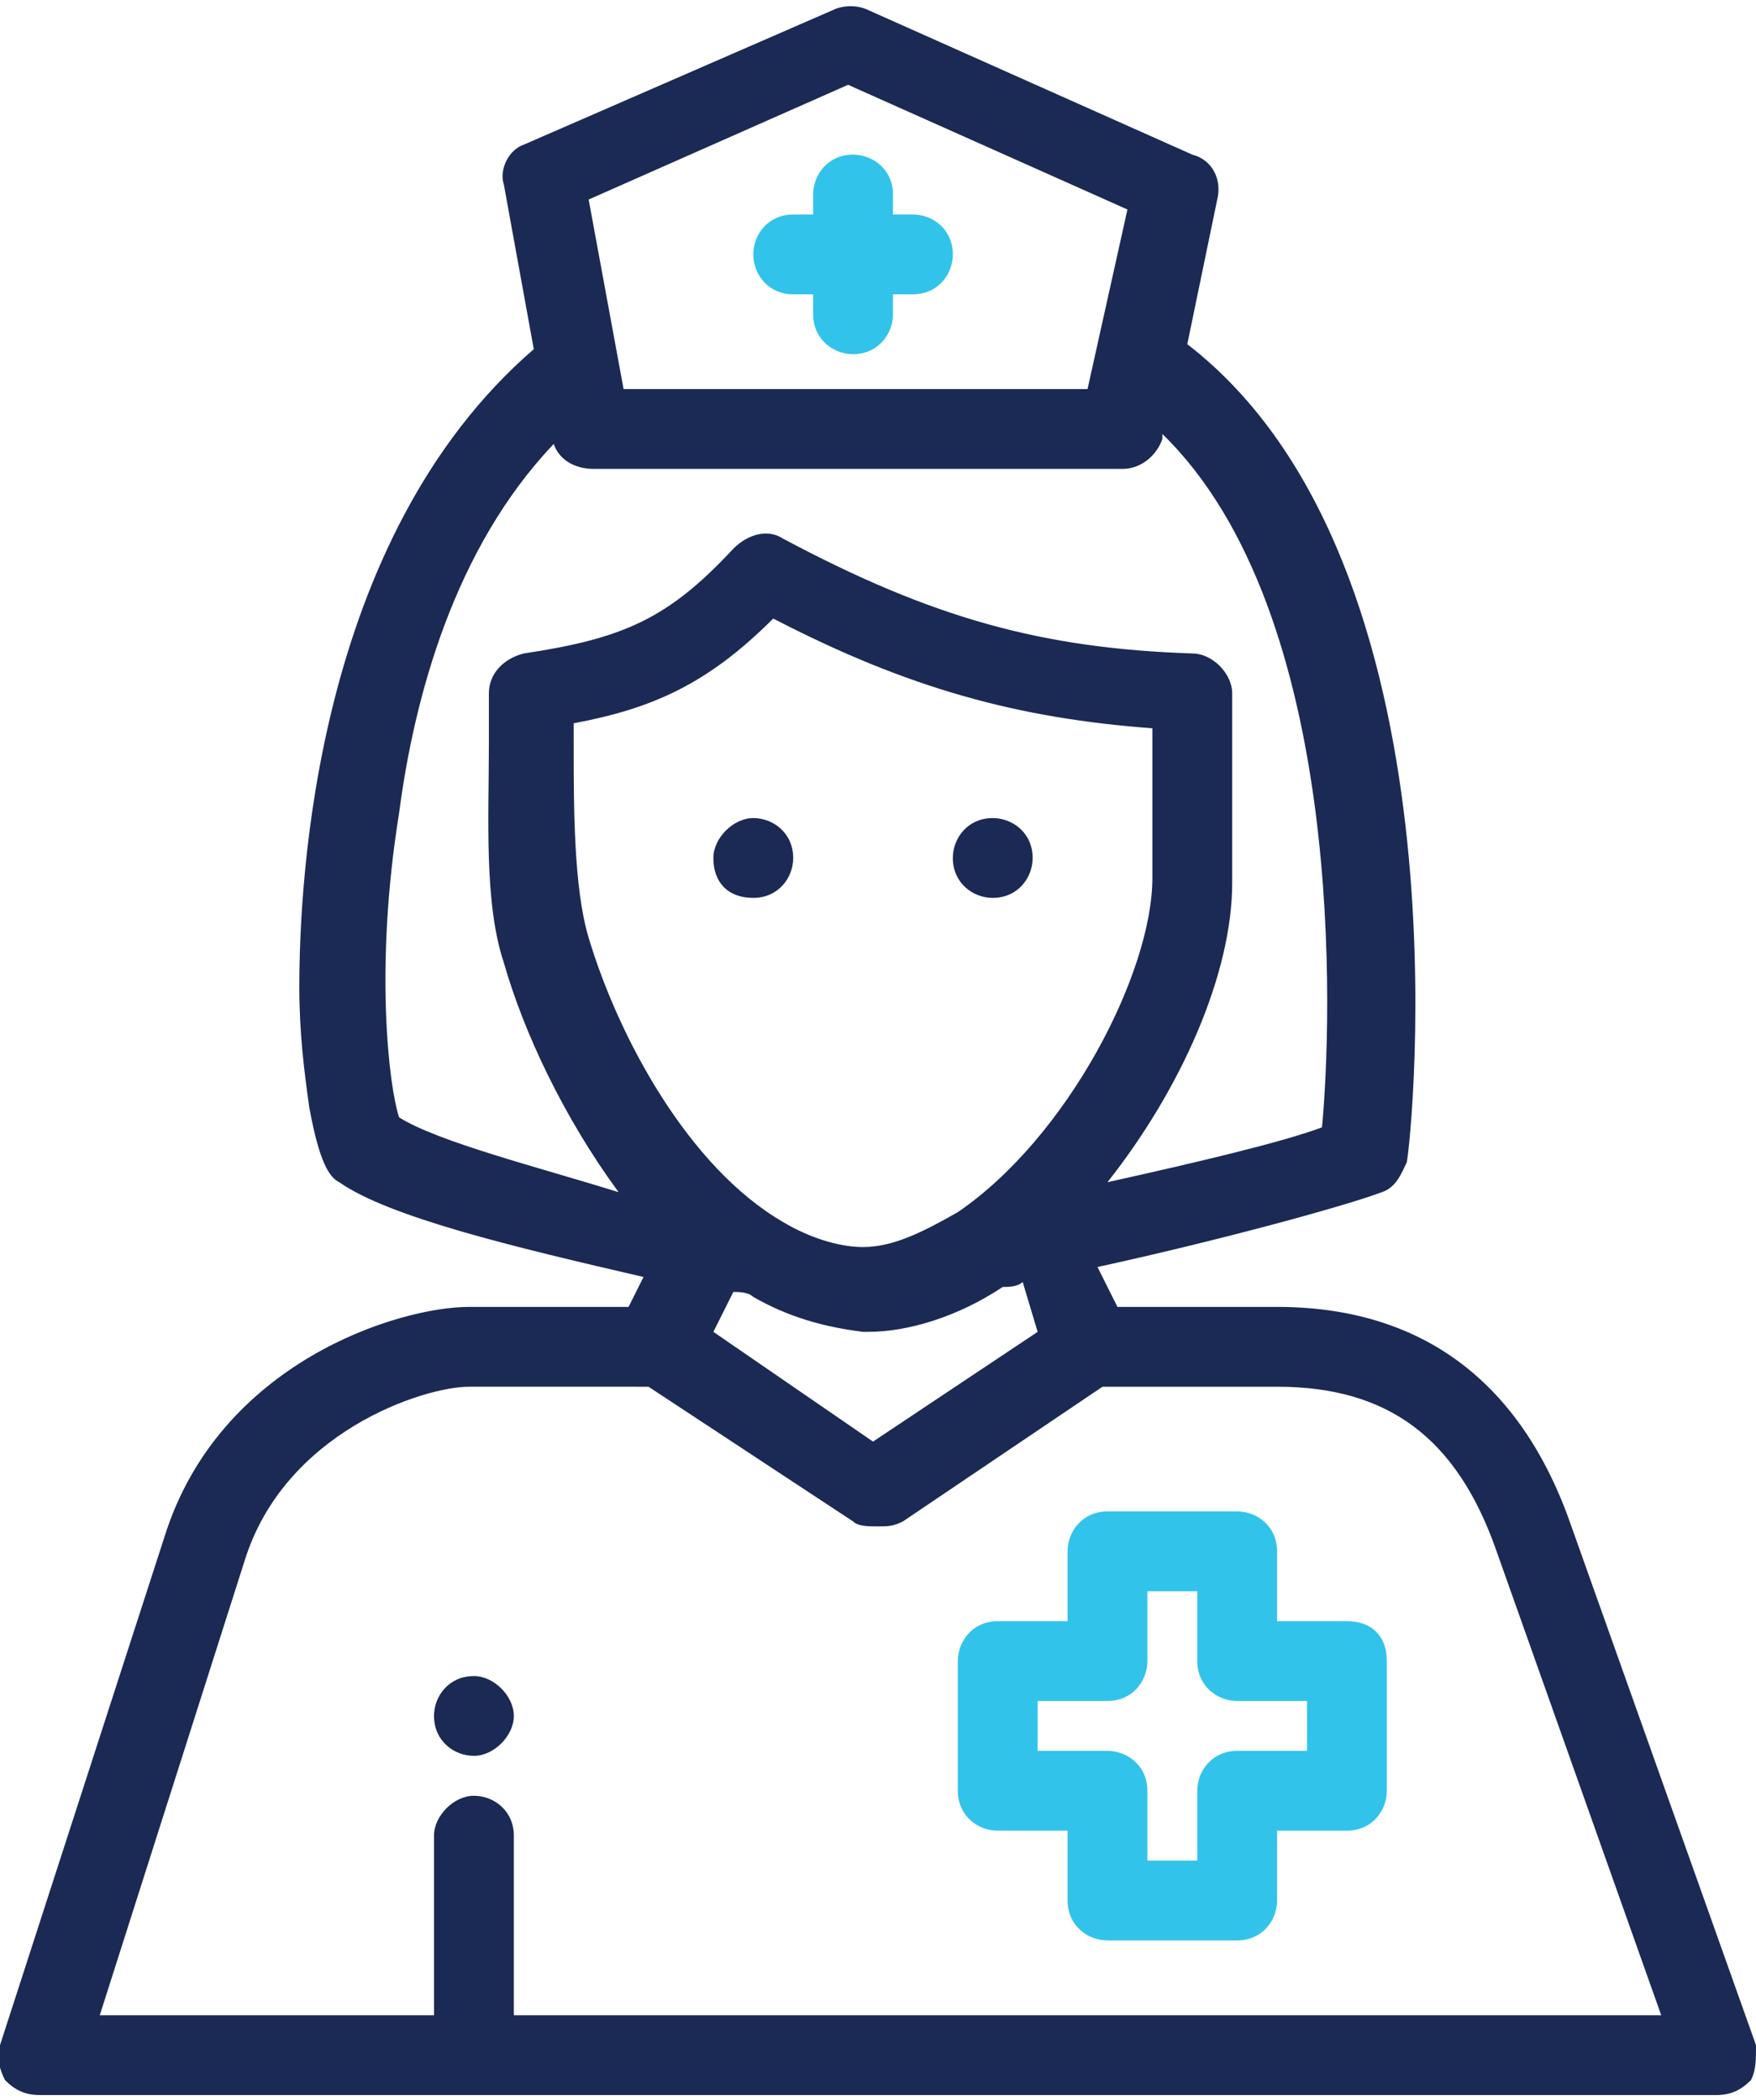 <?xml version="1.0" encoding="utf-8"?>
<!-- Generator: Adobe Illustrator 24.2.3, SVG Export Plug-In . SVG Version: 6.00 Build 0)  -->
<svg version="1.1" id="Layer_1" xmlns="http://www.w3.org/2000/svg" xmlns:xlink="http://www.w3.org/1999/xlink" x="0px" y="0px"
	 width="35.2px" height="42.1px" viewBox="0 0 35.2 42.1" style="enable-background:new 0 0 35.2 42.1;" xml:space="preserve">
<style type="text/css">
	.st0{fill:#1B2A54;}
	.st1{fill:#32C3EB;}
</style>
<g>
	<g>
		<g>
			<path class="st0" d="M35.2,41l-3.7-10.4c-1-2.9-3-4.4-5.9-4.4h-3.2L22,25.4c2.3-0.5,4.9-1.2,5.7-1.5c0.3-0.1,0.4-0.4,0.5-0.6
				c0.1-0.5,1.3-12-4.4-16.4l0.6-2.9c0.1-0.4-0.1-0.8-0.5-0.9l-6.5-2.9c-0.2-0.1-0.5-0.1-0.7,0l-6.2,2.7C10.2,3,10,3.4,10.1,3.7
				L10.7,7c-4.4,3.8-4.7,10.7-4.7,12.8c0,0.9,0.1,1.7,0.2,2.4c0.2,1.1,0.4,1.4,0.6,1.5c0,0,0,0,0,0c1,0.7,3.5,1.3,6.1,1.9l-0.3,0.6
				H9.4c-1.4,0-5,1.1-6.1,4.6L0,41c-0.1,0.2,0,0.5,0.1,0.7c0.2,0.2,0.4,0.3,0.7,0.3l33.6,0l0,0c0.3,0,0.5-0.1,0.7-0.3
				C35.2,41.5,35.2,41.3,35.2,41z M17,1.7l5.6,2.5l-0.8,3.6h-9.3L11.8,4L17,1.7z M8,22.4c-0.2-0.6-0.5-3,0-6.1
				C8.3,14,9.1,11,11.1,8.9c0.1,0.3,0.4,0.5,0.8,0.5h10.6c0.4,0,0.7-0.3,0.8-0.6l0-0.1c3.7,3.6,3.4,11.8,3.2,13.9
				c-0.8,0.3-2.5,0.7-4.3,1.1c1.5-1.9,2.5-4.2,2.5-6v-3.8c0-0.4-0.4-0.8-0.8-0.8c-3-0.1-5.2-0.7-8.2-2.3c-0.3-0.2-0.7-0.1-1,0.2
				c-1.3,1.4-2.2,1.8-4.2,2.1c-0.4,0.1-0.7,0.4-0.7,0.8c0,0.3,0,0.7,0,1c0,1.5-0.1,3.2,0.3,4.4c0.4,1.4,1.2,3.1,2.3,4.6
				C10.8,23.4,8.8,22.9,8,22.4z M11.8,18.8C11.8,18.8,11.8,18.8,11.8,18.8c-0.3-1-0.3-2.6-0.3-3.9c0-0.1,0-0.3,0-0.4
				c1.6-0.3,2.7-0.8,4-2.1c2.7,1.4,4.9,2,7.6,2.2v3c0,1.9-1.7,5.2-3.9,6.7c-0.7,0.4-1.3,0.7-1.9,0.7c-0.5,0-1.1-0.2-1.6-0.5
				c0,0,0,0,0,0C13.8,23.4,12.4,20.8,11.8,18.8z M20.8,26.7l-3.3,2.2l-3.2-2.2l0.4-0.8c0.1,0,0.3,0,0.4,0.1c0.7,0.4,1.4,0.6,2.2,0.7
				c0,0,0,0,0.1,0c0.8,0,1.8-0.3,2.7-0.9c0.1,0,0.3,0,0.4-0.1L20.8,26.7z M10.3,40.4v-3.6c0-0.5-0.4-0.8-0.8-0.8s-0.8,0.4-0.8,0.8
				v3.6H2l2.9-9.1c0.8-2.6,3.6-3.5,4.5-3.5h0H13l4.1,2.7c0.1,0.1,0.3,0.1,0.5,0.1c0.2,0,0.3,0,0.5-0.1l4-2.7h3.5
				c2.2,0,3.6,1,4.4,3.3l3.3,9.3L10.3,40.4z"/>
			<path class="st1" d="M15.9,5.9h0.4v0.4c0,0.5,0.4,0.8,0.8,0.8c0.5,0,0.8-0.4,0.8-0.8V5.9h0.4c0.5,0,0.8-0.4,0.8-0.8
				c0-0.5-0.4-0.8-0.8-0.8h-0.4V3.9c0-0.5-0.4-0.8-0.8-0.8c-0.5,0-0.8,0.4-0.8,0.8v0.4h-0.4c-0.5,0-0.8,0.4-0.8,0.8
				C15.1,5.5,15.4,5.9,15.9,5.9z"/>
			<path class="st1" d="M27,32.5h-1.4v-1.4c0-0.5-0.4-0.8-0.8-0.8h-2.6c-0.5,0-0.8,0.4-0.8,0.8v1.4H20c-0.5,0-0.8,0.4-0.8,0.8v2.6
				c0,0.5,0.4,0.8,0.8,0.8h1.4v1.4c0,0.5,0.4,0.8,0.8,0.8h2.6c0.5,0,0.8-0.4,0.8-0.8v-1.4H27c0.5,0,0.8-0.4,0.8-0.8v-2.6
				C27.8,32.8,27.5,32.5,27,32.5z M26.2,35.1h-1.4c-0.5,0-0.8,0.4-0.8,0.8v1.4h-1v-1.4c0-0.5-0.4-0.8-0.8-0.8h-1.4v-1h1.4
				c0.5,0,0.8-0.4,0.8-0.8v-1.4h1v1.4c0,0.5,0.4,0.8,0.8,0.8h1.4V35.1z"/>
			<path class="st0" d="M9.5,33.6c-0.5,0-0.8,0.4-0.8,0.8v0c0,0.5,0.4,0.8,0.8,0.8s0.8-0.4,0.8-0.8v0C10.3,34,9.9,33.6,9.5,33.6z"/>
			<path class="st0" d="M19.9,18c0.5,0,0.8-0.4,0.8-0.8c0-0.5-0.4-0.8-0.8-0.8c-0.5,0-0.8,0.4-0.8,0.8C19.1,17.7,19.5,18,19.9,18z"
				/>
			<path class="st0" d="M15.1,18c0.5,0,0.8-0.4,0.8-0.8c0-0.5-0.4-0.8-0.8-0.8s-0.8,0.4-0.8,0.8C14.3,17.7,14.6,18,15.1,18z"/>
		</g>
	</g>
</g>
</svg>
